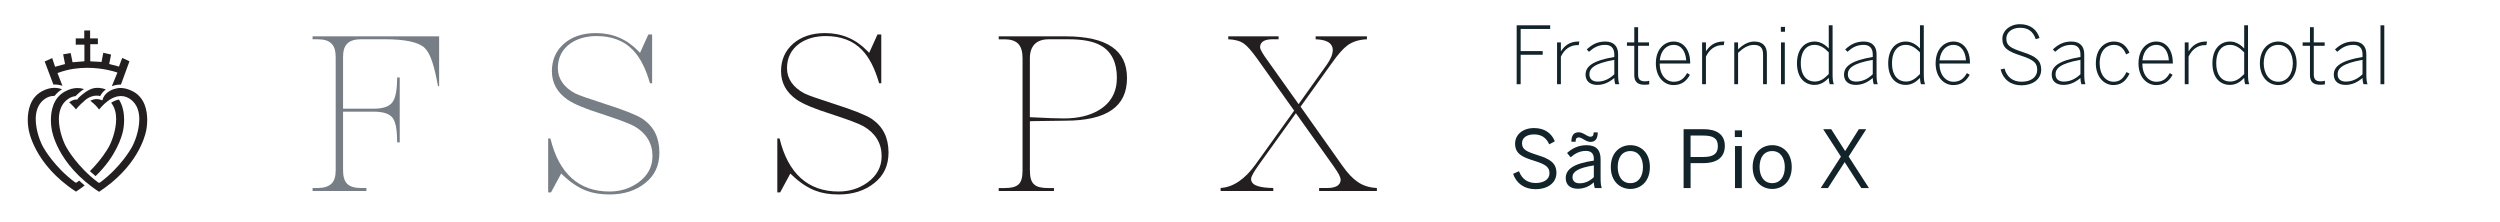 <?xml version="1.0" encoding="UTF-8"?><svg id="g" xmlns="http://www.w3.org/2000/svg" viewBox="0 0 1275.59 113.39"><g id="h"><path d="m216.67,24.44c3.16,3.05,4.93,9.49,6.83,19.55h.56v-25.46h-64.58v1.51h2.52c3.19,0,5.6.62,7.07,2.16,1.57,1.49,2.2,3.84,2.21,6.88v57.82c0,3.04-.63,5.38-2.21,6.87-1.63,1.52-4.07,2.16-7.18,2.16h-2.41v1.51h27.47v-1.51h-2.52c-3.18,0-5.6-.58-7.18-2.04-1.58-1.5-2.2-3.88-2.21-6.99v-29.93h15.53c4.83.01,8.21.95,9.92,3.38,1.51,2.22,2.1,6.2,2.18,12.31h1.28v-33.13s-1.28,0-1.28,0c-.08,6.05-.73,10.09-2.28,12.4-1.69,2.52-5.06,3.52-9.82,3.53h-15.53v-26.39c0-3.04.64-5.39,2.19-6.86,1.56-1.55,3.97-2.18,7.09-2.18h12.16c9.85.03,16.86,1.3,20.21,4.41" style="fill:#787e85;"/><path d="m526.48,61.81c8.66-.15,14.36-.23,17.13-.23,10.7,0,18.62-1.9,23.75-5.51,5.13-3.62,7.66-8.89,7.68-16.24-.02-7.2-2.54-12.35-7.64-15.89-5.12-3.54-13.01-5.4-23.67-5.4h-34.15v1.51h2.88c3.12,0,5.56.69,7.12,2.33,1.53,1.65,2.16,4.15,2.16,7.42v57.11c-.02,3.33-.5,5.69-1.95,7.09-1.5,1.45-3.92,1.93-7.33,1.95h-2.88v1.51h28.18v-1.51h-2.88c-3.4-.02-5.83-.5-7.27-1.9-1.58-1.42-2.1-3.81-2.12-7.14v-25.07l1-.02Zm-1-32.02c0-3.07.76-5.55,2.45-7.26,1.69-1.71,4.16-2.49,7.18-2.49h10.15c7.17,0,12.64,1.02,16.43,3.2,5.48,3.09,8.21,8.77,8.18,16.46.03,7.21-3.09,12.85-9.1,16.45-4.77,2.88-10.78,4.28-17.99,4.28-3.34,0-8.77-.2-16.34-.59l-.96-.05v-29.99Z" style="fill:#231f20;"/><path d="m680.67,85.13c2.14,3.09,3.3,4.98,3.37,6.61.03,1.4-.8,2.67-2.08,3.29-1.27.65-2.94.9-5.07.91h-3.83v1.5h29.47v-1.53c-3.75-.15-7.06-1.18-9.81-3.1-2.52-1.69-5.1-4.45-7.82-8.29l-21.3-30.09,15.99-22.29c3.11-4.37,5.68-7.34,7.9-8.96,2.66-1.96,6.01-2.99,9.97-3.13v-1.52h-26.17v1.52c2.51.08,4.49.45,6,1.22,1.71.83,2.77,2.42,2.73,4.26-.01,2.24-1.08,4.67-3.02,7.44l-14.4,20.16-15.92-22.39c-1.19-1.63-2.09-2.97-2.71-4.05-.61-1.1-.99-1.83-1.02-2.69-.03-1.31.72-2.51,1.89-3.11,1.16-.62,2.66-.85,4.56-.86h2.99v-1.51h-25.69v1.52c3.27.12,5.92.8,7.94,2.18,1.77,1.25,3.9,3.69,6.62,7.44l19.06,26.79-19.65,27.38c-5.39,7.53-11.37,11.68-17.87,12.07v1.54h26.88v-1.52c-3.33-.05-5.9-.34-7.78-.92-2.01-.59-3.54-1.79-3.55-3.63.03-.89.43-1.69,1.08-2.89.66-1.17,1.62-2.64,2.9-4.43l18.88-26.29,19.47,27.36Z" style="fill:#231f20;"/><path d="m287.31,89.46c4.02,3.79,7.96,6.38,11.82,7.82,3.31,1.28,7.28,1.94,11.91,1.94,7.29,0,13.28-1.94,18.13-5.8,4.87-3.84,7.26-8.92,7.28-15.6-.03-7.69-2.86-13.28-8.63-17.2-2.79-1.85-9.19-4.43-18.98-7.55-8.37-2.69-13.36-4.43-15.28-5.38-5.79-3.06-8.94-7.49-8.92-12.93-.02-5.3,2.19-9.65,6.46-12.64,3.65-2.49,8.13-3.72,13.32-3.72,7.67,0,13.9,2.33,18.43,7.03,3.75,3.84,6.64,9.53,8.78,17.04h1.11v-24.87h-1.94l-4.24,9.37-1.04-1.07c-5.9-6.03-12.97-9-21.46-9.02-6.75,0-12.13,1.82-16.32,5.41-4.12,3.69-6.13,8.26-6.15,13.99.02,6.06,2.62,10.82,8.05,14.62,3.22,2.18,8.99,4.61,17.21,7.19,8.92,2.93,14.44,4.99,16.83,6.34,6.07,3.49,9.27,8.73,9.24,15.28.02,5.43-2.49,10.02-7.27,13.45-4.26,3.04-9.18,4.56-14.63,4.56-15.63.07-25.91-9.28-30.17-27.07h-1.16s0,27.51,0,27.51h1.46l5.18-9.6.97.91Z" style="fill:#787e85;"/><path d="m404.22,89.46c4.02,3.79,7.96,6.38,11.82,7.82,3.31,1.28,7.28,1.94,11.91,1.94,7.29,0,13.29-1.94,18.13-5.8,4.87-3.84,7.26-8.92,7.28-15.6-.03-7.69-2.86-13.28-8.63-17.2-2.79-1.85-9.19-4.43-18.98-7.55-8.37-2.69-13.36-4.43-15.27-5.38-5.79-3.06-8.94-7.49-8.92-12.93-.02-5.3,2.19-9.65,6.46-12.64,3.66-2.49,8.13-3.72,13.32-3.72,7.67,0,13.9,2.33,18.43,7.03,3.75,3.84,6.64,9.53,8.78,17.04h1.11v-24.87h-1.94l-4.24,9.37-1.04-1.07c-5.9-6.03-12.97-9-21.46-9.02-6.75,0-12.13,1.82-16.32,5.41-4.12,3.69-6.13,8.26-6.15,13.99.02,6.06,2.62,10.82,8.05,14.62,3.22,2.18,8.99,4.61,17.21,7.19,8.92,2.93,14.44,4.99,16.83,6.34,6.07,3.49,9.27,8.73,9.24,15.28.02,5.43-2.49,10.02-7.27,13.45-4.26,3.04-9.18,4.56-14.63,4.56-15.63.07-25.9-9.28-30.17-27.07h-1.16s0,27.51,0,27.51h1.46l5.18-9.6.97.91Z" style="fill:#231f20;"/><path d="m773.86,12.91h17.1v1.87h-15.07v11.29h11.25v1.87h-11.25v15.03h-2.03V12.91Z" style="fill:#13232a;"/><path d="m794.47,21.64h1.95v4.47h.08c1.79-2.8,4.51-4.92,8.77-4.92h.57l-.32,1.83h-.69c-3.62,0-6.66,2.11-8.41,5.89v14.05h-1.95v-21.33Z" style="fill:#13232a;"/><path d="m809.02,38.05c0-4.06,3.45-7.11,14.66-8.98v-1.3c0-3.25-1.71-4.87-4.63-4.87-3.53,0-5.89,1.38-8.29,3.53l-1.14-1.22c2.64-2.44,5.36-4.02,9.46-4.02,4.43,0,6.54,2.52,6.54,6.46v10.03c0,2.6.16,4.18.61,5.28h-2.07c-.28-.89-.49-1.95-.49-3.17-2.6,2.23-5.44,3.53-8.65,3.53-3.9,0-6.01-2.03-6.01-5.28Zm14.66-.16v-7.35c-10.4,1.83-12.71,4.39-12.71,7.39,0,2.4,1.58,3.7,4.22,3.7,3.17,0,6.05-1.38,8.49-3.74Z" style="fill:#13232a;"/><path d="m833.87,38.21v-14.83h-3.74v-1.75h3.74v-7.76h1.95v7.76h5.56v1.75h-5.56v14.54c0,2.28.77,3.58,3.45,3.58.81,0,1.62-.08,2.23-.29v1.83c-.69.12-1.5.2-2.4.2-3.53,0-5.24-1.42-5.24-5.04Z" style="fill:#13232a;"/><path d="m844.88,32.28c0-7.39,4.51-11.09,9.06-11.09,5.04,0,8.45,4.22,8.45,10.93v.29h-15.56c0,5.81,3.21,9.3,7.15,9.3,3.33,0,5.24-1.58,6.86-4.43l1.42.89c-1.75,3.21-4.26,5.24-8.41,5.24-4.79,0-8.98-4.1-8.98-11.13Zm15.48-1.5c-.28-4.39-2.36-7.88-6.46-7.88-3.33,0-6.5,2.6-7.03,7.88h13.49Z" style="fill:#13232a;"/><path d="m868.48,21.64h1.95v4.47h.08c1.79-2.8,4.51-4.92,8.77-4.92h.57l-.32,1.83h-.69c-3.62,0-6.66,2.11-8.41,5.89v14.05h-1.95v-21.33Z" style="fill:#13232a;"/><path d="m884.87,21.64h1.95v3.53c2.36-2.23,5.12-3.98,8.25-3.98,4.43,0,6.46,2.44,6.46,6.3v15.48h-1.95v-15.23c0-3.25-1.42-4.83-4.67-4.83-2.97,0-5.44,1.54-8.08,4.06v16h-1.95v-21.33Z" style="fill:#13232a;"/><path d="m908.65,13.72h2.11v2.48h-2.11v-2.48Zm.08,7.92h1.95v21.33h-1.95v-21.33Z" style="fill:#13232a;"/><path d="m916.89,32.32c0-7.47,4.06-11.13,9.02-11.13,2.92,0,5.48,1.67,7.19,3.57v-11.86h1.95v24.78c0,2.6.16,4.18.65,5.28h-2.11c-.24-.77-.49-2.07-.49-3.21-1.83,1.91-4.06,3.57-7.27,3.57-4.92,0-8.94-3.53-8.94-11.01Zm16.21,5.48v-11.09c-2.4-2.44-4.55-3.82-7.31-3.82-3.74,0-6.95,2.84-6.95,9.38s3.29,9.34,7.03,9.34c2.88,0,4.83-1.38,7.23-3.82Z" style="fill:#13232a;"/><path d="m940.89,38.05c0-4.06,3.45-7.11,14.66-8.98v-1.3c0-3.25-1.71-4.87-4.63-4.87-3.53,0-5.89,1.38-8.29,3.53l-1.14-1.22c2.64-2.44,5.36-4.02,9.46-4.02,4.43,0,6.54,2.52,6.54,6.46v10.03c0,2.6.16,4.18.61,5.28h-2.07c-.28-.89-.49-1.95-.49-3.17-2.6,2.23-5.44,3.53-8.65,3.53-3.9,0-6.01-2.03-6.01-5.28Zm14.66-.16v-7.35c-10.4,1.83-12.71,4.39-12.71,7.39,0,2.4,1.58,3.7,4.22,3.7,3.17,0,6.05-1.38,8.49-3.74Z" style="fill:#13232a;"/><path d="m963.43,32.32c0-7.47,4.06-11.13,9.02-11.13,2.92,0,5.48,1.67,7.19,3.57v-11.86h1.95v24.78c0,2.6.16,4.18.65,5.28h-2.11c-.24-.77-.49-2.07-.49-3.21-1.83,1.91-4.06,3.57-7.27,3.57-4.92,0-8.94-3.53-8.94-11.01Zm16.21,5.48v-11.09c-2.4-2.44-4.55-3.82-7.31-3.82-3.74,0-6.95,2.84-6.95,9.38s3.29,9.34,7.03,9.34c2.88,0,4.83-1.38,7.23-3.82Z" style="fill:#13232a;"/><path d="m987.63,32.28c0-7.39,4.51-11.09,9.06-11.09,5.04,0,8.45,4.22,8.45,10.93v.29h-15.56c0,5.81,3.21,9.3,7.15,9.3,3.33,0,5.24-1.58,6.86-4.43l1.42.89c-1.75,3.21-4.26,5.24-8.41,5.24-4.79,0-8.98-4.1-8.98-11.13Zm15.48-1.5c-.28-4.39-2.36-7.88-6.46-7.88-3.33,0-6.5,2.6-7.03,7.88h13.49Z" style="fill:#13232a;"/><path d="m1020.78,35.45l1.99-.49c1.18,4.47,4.35,6.74,8.73,6.74,4.87,0,7.96-2.4,7.96-6.01,0-3.33-1.38-5.08-8.33-7.31-6.7-2.15-9.46-3.98-9.46-8.61,0-4.02,3.74-7.43,9.02-7.43s8.69,2.88,9.95,7.07l-1.95.57c-1.42-4.22-4.1-5.81-8.04-5.81-4.31,0-6.95,2.52-6.95,5.48,0,3.62,1.95,4.83,8.81,7.07,6.46,2.11,8.98,4.27,8.98,8.86,0,5-4.51,7.96-10.07,7.96s-9.38-3.09-10.64-8.08Z" style="fill:#13232a;"/><path d="m1046.86,38.05c0-4.06,3.45-7.11,14.66-8.98v-1.3c0-3.25-1.71-4.87-4.63-4.87-3.53,0-5.89,1.38-8.29,3.53l-1.14-1.22c2.64-2.44,5.36-4.02,9.46-4.02,4.43,0,6.54,2.52,6.54,6.46v10.03c0,2.6.16,4.18.61,5.28h-2.07c-.28-.89-.49-1.95-.49-3.17-2.6,2.23-5.44,3.53-8.65,3.53-3.9,0-6.01-2.03-6.01-5.28Zm14.66-.16v-7.35c-10.4,1.83-12.71,4.39-12.71,7.39,0,2.4,1.58,3.7,4.22,3.7,3.17,0,6.05-1.38,8.49-3.74Z" style="fill:#13232a;"/><path d="m1069.38,32.32c0-7.47,4.43-11.13,9.22-11.13,4.31,0,6.58,2.64,7.92,5.69l-1.67.89c-1.3-3.05-3.05-4.87-6.34-4.87s-7.19,2.44-7.19,9.38c0,5.97,3.21,9.42,7.11,9.42,3.25,0,4.96-1.67,6.58-4.92l1.54.77c-1.79,3.7-4.18,5.85-8.25,5.85-4.87,0-8.94-4.31-8.94-11.09Z" style="fill:#13232a;"/><path d="m1091.14,32.28c0-7.39,4.51-11.09,9.06-11.09,5.04,0,8.45,4.22,8.45,10.93v.29h-15.56c0,5.81,3.21,9.3,7.15,9.3,3.33,0,5.24-1.58,6.86-4.43l1.42.89c-1.75,3.21-4.26,5.24-8.41,5.24-4.79,0-8.98-4.1-8.98-11.13Zm15.48-1.5c-.28-4.39-2.36-7.88-6.46-7.88-3.33,0-6.5,2.6-7.03,7.88h13.49Z" style="fill:#13232a;"/><path d="m1114.74,21.64h1.95v4.47h.08c1.79-2.8,4.51-4.92,8.77-4.92h.57l-.32,1.83h-.69c-3.62,0-6.66,2.11-8.41,5.89v14.05h-1.95v-21.33Z" style="fill:#13232a;"/><path d="m1128.86,32.32c0-7.47,4.06-11.13,9.02-11.13,2.92,0,5.48,1.67,7.19,3.57v-11.86h1.95v24.78c0,2.6.16,4.18.65,5.28h-2.11c-.24-.77-.49-2.07-.49-3.21-1.83,1.91-4.06,3.57-7.27,3.57-4.92,0-8.94-3.53-8.94-11.01Zm16.21,5.48v-11.09c-2.4-2.44-4.55-3.82-7.31-3.82-3.74,0-6.95,2.84-6.95,9.38s3.29,9.34,7.03,9.34c2.88,0,4.83-1.38,7.23-3.82Z" style="fill:#13232a;"/><path d="m1153.07,32.32c0-6.86,4.1-11.13,9.38-11.13s9.38,4.26,9.38,11.13-4.14,11.09-9.38,11.09-9.38-4.31-9.38-11.09Zm16.82-.04c0-4.96-2.6-9.38-7.43-9.38s-7.43,4.06-7.43,9.38c0,5,2.56,9.42,7.43,9.42,4.59,0,7.43-4.02,7.43-9.42Z" style="fill:#13232a;"/><path d="m1178.63,38.21v-14.83h-3.74v-1.75h3.74v-7.76h1.95v7.76h5.56v1.75h-5.56v14.54c0,2.28.77,3.58,3.45,3.58.81,0,1.62-.08,2.23-.29v1.83c-.69.12-1.5.2-2.4.2-3.53,0-5.24-1.42-5.24-5.04Z" style="fill:#13232a;"/><path d="m1190.79,38.05c0-4.06,3.45-7.11,14.66-8.98v-1.3c0-3.25-1.71-4.87-4.63-4.87-3.53,0-5.89,1.38-8.29,3.53l-1.14-1.22c2.64-2.44,5.36-4.02,9.46-4.02,4.43,0,6.54,2.52,6.54,6.46v10.03c0,2.6.16,4.18.61,5.28h-2.07c-.28-.89-.49-1.95-.49-3.17-2.6,2.23-5.44,3.53-8.65,3.53-3.9,0-6.01-2.03-6.01-5.28Zm14.66-.16v-7.35c-10.4,1.83-12.71,4.39-12.71,7.39,0,2.4,1.58,3.7,4.22,3.7,3.17,0,6.05-1.38,8.49-3.74Z" style="fill:#13232a;"/><path d="m1214.61,12.91h1.95v30.06h-1.95V12.91Z" style="fill:#13232a;"/><path d="m772.03,88.7l3.01-1.34c1.5,4.02,4.47,6.01,8.53,6.01s7.03-1.79,7.03-4.96c0-2.97-1.62-4.43-7.56-6.3-6.26-1.91-9.99-3.62-9.99-8.81,0-4.59,3.94-7.96,9.67-7.96s9.06,2.92,10.6,6.74l-2.84,1.58c-1.62-3.62-4.22-5.08-7.8-5.08-3.82,0-6.09,1.87-6.09,4.43,0,3.21,2.03,4.26,7.92,6.13,6.05,1.87,9.63,3.9,9.63,9.02s-4.35,8.37-10.72,8.37c-5.73,0-9.79-3.09-11.37-7.84Z" style="fill:#13232a;"/><path d="m798.89,90.89c0-4.35,3.7-7.43,14.34-8.94v-.97c0-2.68-1.42-3.98-4.06-3.98-3.25,0-5.65,1.42-7.76,3.25l-1.83-2.19c2.48-2.27,5.69-3.98,9.95-3.98,5.12,0,7.15,2.68,7.15,7.15v9.46c0,2.6.16,4.18.61,5.28h-3.57c-.28-.89-.49-1.75-.49-2.96-2.4,2.23-5.08,3.29-8.29,3.29-3.7,0-6.05-1.95-6.05-5.4Zm6.7-20.76c-1.18,0-1.67.61-1.67,2.19h-2.15c0-3.37,1.34-4.83,3.74-4.83s4.27,2.27,5.97,2.27c1.14,0,1.67-.61,1.67-2.19h2.07c0,3.33-1.34,4.83-3.7,4.83s-4.27-2.28-5.93-2.28Zm7.64,20.27v-6.01c-8.16,1.3-10.89,3.29-10.89,5.97,0,2.07,1.38,3.17,3.62,3.17,2.84,0,5.28-1.18,7.27-3.13Z" style="fill:#13232a;"/><path d="m821.89,85.24c0-7.39,4.71-11.17,9.99-11.17s9.95,3.78,9.95,11.17-4.71,11.17-9.95,11.17-9.99-3.82-9.99-11.17Zm16.41,0c0-4.47-2.15-8.16-6.42-8.16s-6.46,3.33-6.46,8.16c0,4.55,2.11,8.21,6.46,8.21,4.06,0,6.42-3.29,6.42-8.21Z" style="fill:#13232a;"/><path d="m859.02,65.91h10.2c6.5,0,10.85,2.56,10.85,8.53,0,6.42-4.79,8.81-11.09,8.81h-6.38v12.71h-3.57v-30.06Zm10.15,14.18c4.79,0,7.35-1.46,7.35-5.52s-2.52-5.4-7.39-5.4h-6.54v10.93h6.58Z" style="fill:#13232a;"/><path d="m885.17,66.52h3.66v3.41h-3.66v-3.41Zm.08,8h3.49v21.45h-3.49v-21.45Z" style="fill:#13232a;"/><path d="m894.27,85.24c0-7.39,4.71-11.17,9.99-11.17s9.95,3.78,9.95,11.17-4.71,11.17-9.95,11.17-9.99-3.82-9.99-11.17Zm16.41,0c0-4.47-2.15-8.16-6.42-8.16s-6.46,3.33-6.46,8.16c0,4.55,2.11,8.21,6.46,8.21,4.06,0,6.42-3.29,6.42-8.21Z" style="fill:#13232a;"/><path d="m939.31,79.92l-9.06-14.01h4.1l7.11,11.17,6.99-11.17h3.78l-8.98,13.97,10.36,16.08h-3.9l-8.49-13.24-8.53,13.24h-3.7l10.32-16.04Z" style="fill:#13232a;"/><path d="m68.11,46.79c-2.49-1.39-4.69-1.9-6.61-1.9-.69,0-1.33.07-1.95.19-.62.13-1.2.29-1.72.47-.61.22-1.18.49-1.71.78h0c-2.76,1.53-3.5,3.68-3.61,3.97,0,.02,0,.02,0,.02l-.25.88-.87-.3c-.73-.25-1.41-.35-2.06-.35-1.22-.01-2.33.38-3.25.88,2.11,1.53,3.68,3.37,4.49,4.45.59-.74,1.54-1.84,2.76-2.96,2.1-1.9,5-3.9,8.35-3.92,1.69,0,3.46.54,5.14,1.83,3.2,2.45,4.26,6.26,4.26,10.04-.02,6.02-2.55,12.2-4.03,14.62-.16.29-5.41,9.73-15.91,17.56l-.23.17h-.65l-.23-.17c-10.56-7.88-15.86-17.39-15.96-17.57-1.49-2.43-4.01-8.61-4.03-14.62,0-3.78,1.05-7.58,4.25-10.04,1.39-1.07,2.85-1.63,4.27-1.79.59-.6,2.2-2.21,4.29-3.6-1.01-.32-2.13-.52-3.34-.52-1.92,0-4.1.5-6.53,1.87-5.83,3.25-7,9.77-7.01,14.42,0,1.42.11,2.65.22,3.52.11.87.22,1.35.22,1.35v.03s0,.04,0,.04c0,0,.03.24.14.75.11.5.28,1.24.57,2.18.57,1.88,1.55,4.54,3.23,7.66,3.32,6.15,9.34,14.05,20.19,21.13,19.08-12.45,23.25-27.48,24-30.97.11-.5.14-.75.14-.75v-.04s.01-.03.01-.03c0,0,.1-.49.21-1.35.11-.87.22-2.1.22-3.52,0-4.65-1.17-11.17-7-14.42m-21.1-1.54h.27s.05-.1.05-.1c-.1.03-.21.07-.32.1" style="fill:#231f20;"/><path d="m60.69,50.81c-1.38.2-2.73.82-3.97,1.63,1.88,2.34,2.55,5.36,2.55,8.36-.02,6.04-2.57,12.25-4.04,14.65-.29.52-3.39,5.95-9.36,11.88.91.85,1.87,1.7,2.89,2.54,10.65-10.25,13.4-20.28,14-23.05.1-.5.14-.74.14-.75v-.04s.01-.03.01-.03c0,0,.1-.49.21-1.35.11-.87.22-2.1.22-3.52,0-3.12-.54-7.08-2.64-10.33m-21.36,42.18l-.23.17h-.66l-.23-.17c-10.41-7.76-15.71-17.11-15.96-17.55-1.48-2.42-4.01-8.61-4.03-14.64,0-3.78,1.05-7.58,4.26-10.04,1.67-1.29,3.45-1.84,5.13-1.83.08,0,.16,0,.23,0,.99-1.27,2.24-2.43,3.8-3.39-1.16-.43-2.47-.71-3.89-.71-1.94,0-4.13.5-6.58,1.88-5.83,3.25-7,9.76-7.01,14.41,0,1.42.11,2.65.22,3.52.11.87.21,1.35.21,1.35v.03s.01.04.01.04c0,0,.04.24.14.75.11.5.29,1.24.57,2.18.57,1.88,1.56,4.54,3.24,7.66,3.32,6.15,9.34,14.05,20.2,21.13,1.59-1.03,3.06-2.09,4.44-3.15-.99-.81-1.93-1.63-2.82-2.45-.34.27-.69.53-1.04.8m-4.05-40.75c.24.2.47.4.69.6,1.23,1.13,2.2,2.25,2.78,2.98.59-.73,1.55-1.85,2.78-2.98.29-.26.6-.53.92-.79.83-.89,3.29-3.21,6.85-3.24.58,0,1.2.07,1.82.22h0c.41-.84,1.27-2.18,2.86-3.39-1.52-.56-2.93-.8-4.21-.8-.66,0-1.29.06-1.89.17h0c-2.92.57-6.21,3.36-7.61,4.73-.09.1-.18.18-.26.26-.05.06-.1.13-.14.18-.11.15-.16.22-.16.22l-.26.39h-.76c-1.1.12-2.22.54-3.39,1.43-.01,0-.03.02-.04.03" style="fill:#231f20;"/><path d="m62.36,29.54l-1.66,4.42-4.98-1.3.96-4.83-3.99-.89-.87,4.66-5.77-.31v-8.73h3.89v-2.98h-3.96v-4.04h-2.99v4.04h-4.34v3.21h4.42v8.47l-6.05.51-.96-4.72-3.84.67.96,4.94-5.08,1.41-1.46-4.44-3.84,1.74,4.43,11.74v.02c.19,0,.37-.02.55-.02,1.5,0,2.86.27,4.09.68-.57-1.47-1.33-3.44-2.21-5.68l-.33-.83.84-.3c4.98-1.79,9.94-2.38,14.3-2.38,8.34,0,14.51,2.12,14.57,2.14l.87.3-2.85,6.94c1.31-.5,2.8-.83,4.45-.83.06,0,.13,0,.2,0l4.35-11.88-3.68-1.73Z" style="fill:#231f20;"/></g></svg>